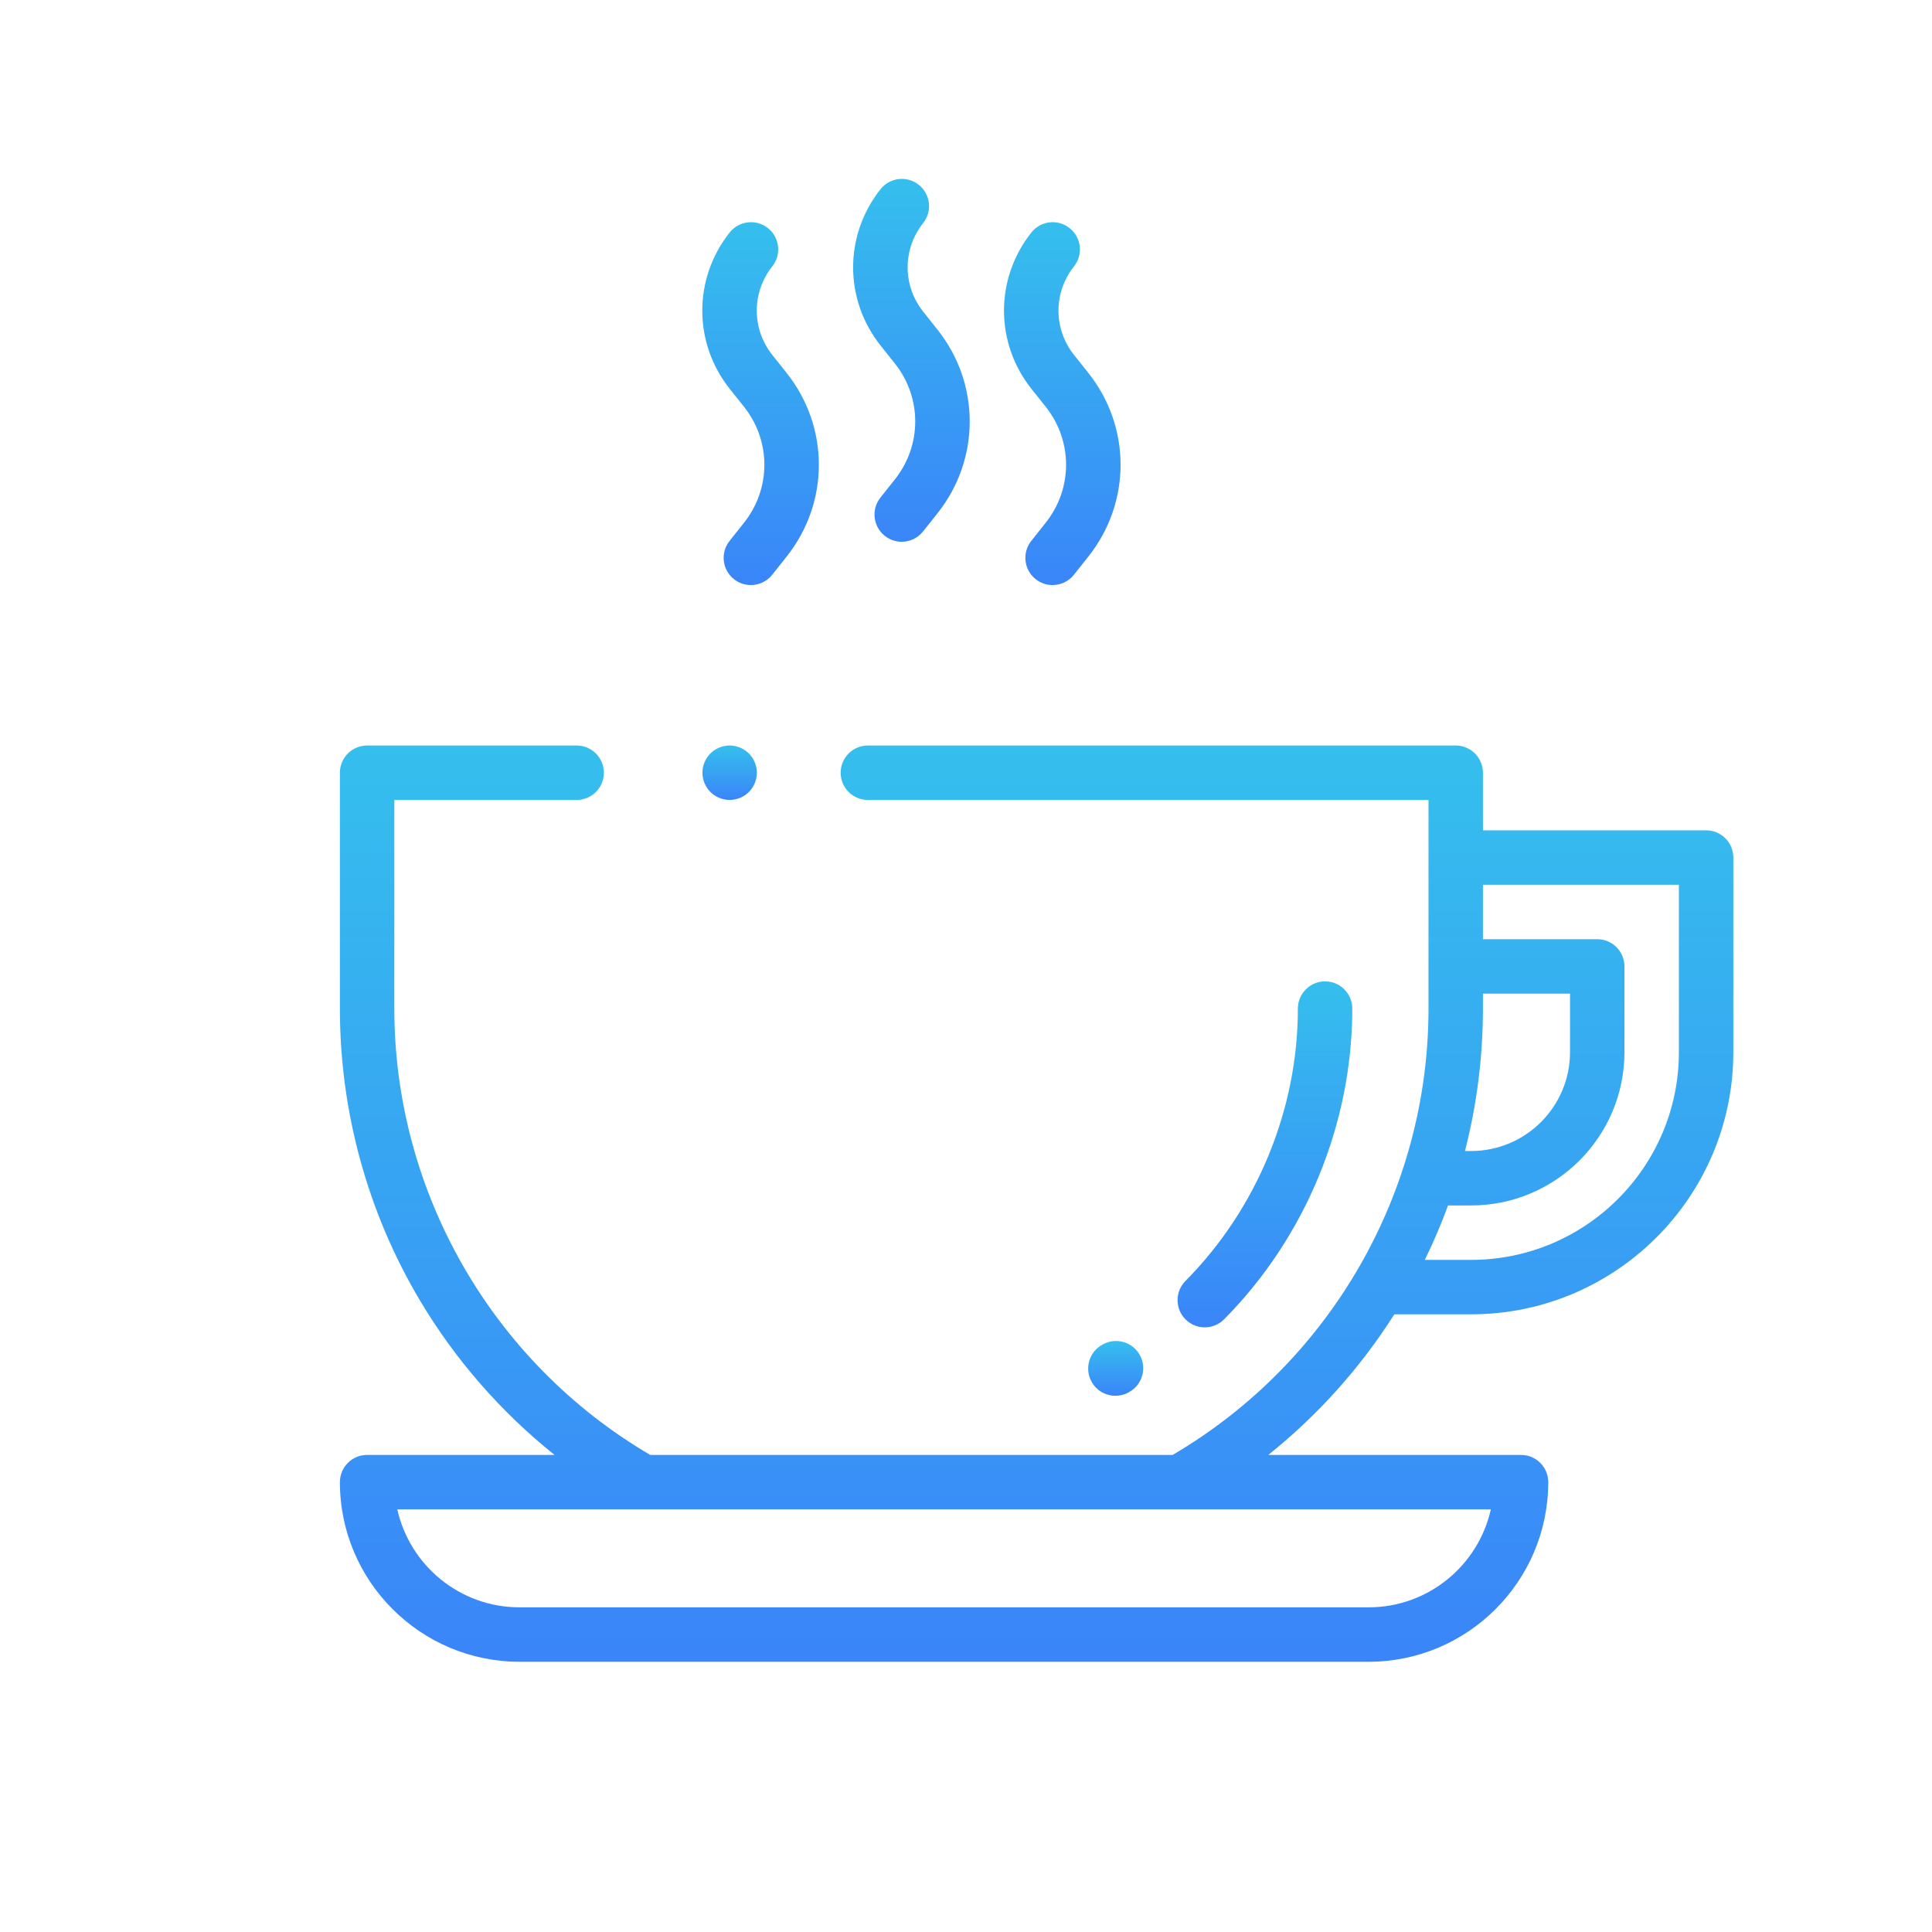 <?xml version="1.0" encoding="UTF-8"?> <svg xmlns="http://www.w3.org/2000/svg" width="108" height="108" viewBox="0 0 108 108" fill="none"><path d="M95.372 46.416H82.897V43.196C82.897 42.356 82.216 41.674 81.376 41.674H48.514C47.674 41.674 46.993 42.356 46.993 43.196C46.993 44.036 47.674 44.717 48.514 44.717H79.854V56.381C79.854 66.627 74.384 76.15 65.551 81.331H36.346C27.513 76.15 22.043 66.627 22.043 56.381V44.717H32.236C33.076 44.717 33.757 44.036 33.757 43.196C33.757 42.356 33.076 41.675 32.236 41.675H20.521C19.681 41.675 19 42.356 19 43.196V56.381C19 62.132 20.546 67.77 23.47 72.687C25.442 76.003 28.001 78.932 30.998 81.331H20.521C19.681 81.331 19 82.012 19 82.853C19 88.389 23.504 92.894 29.041 92.894H76.507C82.044 92.894 86.548 88.389 86.548 82.853C86.548 82.012 85.867 81.331 85.027 81.331H70.899C73.657 79.123 76.043 76.466 77.944 73.471H82.238C90.319 73.471 96.894 66.896 96.894 58.815V47.937C96.894 47.097 96.212 46.416 95.372 46.416ZM83.339 84.374C82.642 87.504 79.844 89.851 76.507 89.851H29.041C25.704 89.851 22.906 87.504 22.209 84.374H35.939H65.958H83.339ZM82.897 56.381V55.544H87.765V58.815C87.765 61.863 85.286 64.343 82.238 64.343H81.892C82.556 61.755 82.897 59.081 82.897 56.381ZM93.851 58.815C93.851 65.219 88.641 70.428 82.238 70.428H79.648C80.134 69.436 80.568 68.42 80.947 67.385H82.238C86.964 67.385 90.808 63.541 90.808 58.815V54.023C90.808 53.183 90.127 52.502 89.287 52.502H82.897V49.459H93.851V58.815Z" fill="url(#paint0_linear_36_125)"></path><path d="M52.401 18.42L51.61 17.426C50.448 15.967 50.446 13.928 51.606 12.467C52.128 11.809 52.018 10.852 51.36 10.33C50.702 9.807 49.745 9.918 49.222 10.576C47.177 13.152 47.18 16.749 49.23 19.322L50.021 20.316C51.54 22.222 51.542 24.886 50.027 26.796L49.215 27.818C48.693 28.476 48.803 29.433 49.461 29.955C49.741 30.177 50.075 30.285 50.406 30.285C50.854 30.285 51.298 30.088 51.599 29.709L52.41 28.687C54.811 25.662 54.807 21.44 52.401 18.42Z" fill="url(#paint1_linear_36_125)"></path><path d="M60.834 20.84L60.042 19.846C58.88 18.388 58.879 16.349 60.038 14.888C60.561 14.23 60.451 13.273 59.792 12.75C59.134 12.228 58.177 12.338 57.655 12.996C55.61 15.573 55.613 19.169 57.662 21.742L58.454 22.736C59.972 24.643 59.975 27.307 58.459 29.216L57.648 30.238C57.126 30.896 57.236 31.853 57.894 32.376C58.174 32.598 58.508 32.705 58.839 32.705C59.287 32.705 59.731 32.508 60.032 32.13L60.843 31.108C63.243 28.083 63.24 23.861 60.834 20.84Z" fill="url(#paint2_linear_36_125)"></path><path d="M43.968 20.84L43.177 19.847C42.015 18.388 42.013 16.349 43.173 14.888C43.695 14.23 43.585 13.273 42.927 12.75C42.269 12.228 41.312 12.338 40.789 12.996C38.745 15.573 38.748 19.169 40.797 21.742L41.589 22.736C43.107 24.642 43.109 27.307 41.594 29.216L40.783 30.238C40.26 30.896 40.37 31.853 41.029 32.376C41.308 32.598 41.642 32.705 41.973 32.705C42.422 32.705 42.866 32.508 43.166 32.13L43.977 31.108C46.378 28.083 46.374 23.861 43.968 20.84Z" fill="url(#paint3_linear_36_125)"></path><path d="M41.863 42.12C41.58 41.837 41.188 41.674 40.787 41.674C40.387 41.674 39.995 41.837 39.712 42.12C39.429 42.404 39.266 42.795 39.266 43.195C39.266 43.595 39.429 43.988 39.712 44.272C39.995 44.555 40.387 44.717 40.787 44.717C41.188 44.717 41.58 44.555 41.863 44.272C42.147 43.988 42.309 43.597 42.309 43.195C42.309 42.795 42.147 42.403 41.863 42.12Z" fill="url(#paint4_linear_36_125)"></path><path d="M74.073 54.859C73.233 54.859 72.552 55.541 72.552 56.381C72.552 62.028 70.261 67.578 66.267 71.607C65.676 72.204 65.68 73.167 66.277 73.759C66.574 74.053 66.961 74.2 67.348 74.2C67.74 74.199 68.131 74.049 68.429 73.749C72.983 69.154 75.594 62.824 75.594 56.381C75.594 55.541 74.913 54.859 74.073 54.859Z" fill="url(#paint5_linear_36_125)"></path><path d="M63.71 75.736C63.297 75.004 62.37 74.746 61.638 75.159L61.603 75.178C60.871 75.591 60.613 76.519 61.026 77.251C61.305 77.746 61.821 78.025 62.352 78.025C62.605 78.025 62.862 77.962 63.098 77.829L63.133 77.809C63.865 77.396 64.123 76.468 63.71 75.736Z" fill="url(#paint6_linear_36_125)"></path><defs><linearGradient id="paint0_linear_36_125" x1="57.947" y1="41.674" x2="57.947" y2="92.894" gradientUnits="userSpaceOnUse"><stop stop-color="#35BFED"></stop><stop offset="1" stop-color="#3A85F9"></stop></linearGradient><linearGradient id="paint1_linear_36_125" x1="50.949" y1="10" x2="50.949" y2="30.285" gradientUnits="userSpaceOnUse"><stop stop-color="#35BFED"></stop><stop offset="1" stop-color="#3A85F9"></stop></linearGradient><linearGradient id="paint2_linear_36_125" x1="59.382" y1="12.421" x2="59.382" y2="32.705" gradientUnits="userSpaceOnUse"><stop stop-color="#35BFED"></stop><stop offset="1" stop-color="#3A85F9"></stop></linearGradient><linearGradient id="paint3_linear_36_125" x1="42.517" y1="12.421" x2="42.517" y2="32.705" gradientUnits="userSpaceOnUse"><stop stop-color="#35BFED"></stop><stop offset="1" stop-color="#3A85F9"></stop></linearGradient><linearGradient id="paint4_linear_36_125" x1="40.787" y1="41.674" x2="40.787" y2="44.717" gradientUnits="userSpaceOnUse"><stop stop-color="#35BFED"></stop><stop offset="1" stop-color="#3A85F9"></stop></linearGradient><linearGradient id="paint5_linear_36_125" x1="70.711" y1="54.859" x2="70.711" y2="74.2" gradientUnits="userSpaceOnUse"><stop stop-color="#35BFED"></stop><stop offset="1" stop-color="#3A85F9"></stop></linearGradient><linearGradient id="paint6_linear_36_125" x1="62.368" y1="74.962" x2="62.368" y2="78.025" gradientUnits="userSpaceOnUse"><stop stop-color="#35BFED"></stop><stop offset="1" stop-color="#3A85F9"></stop></linearGradient></defs></svg> 